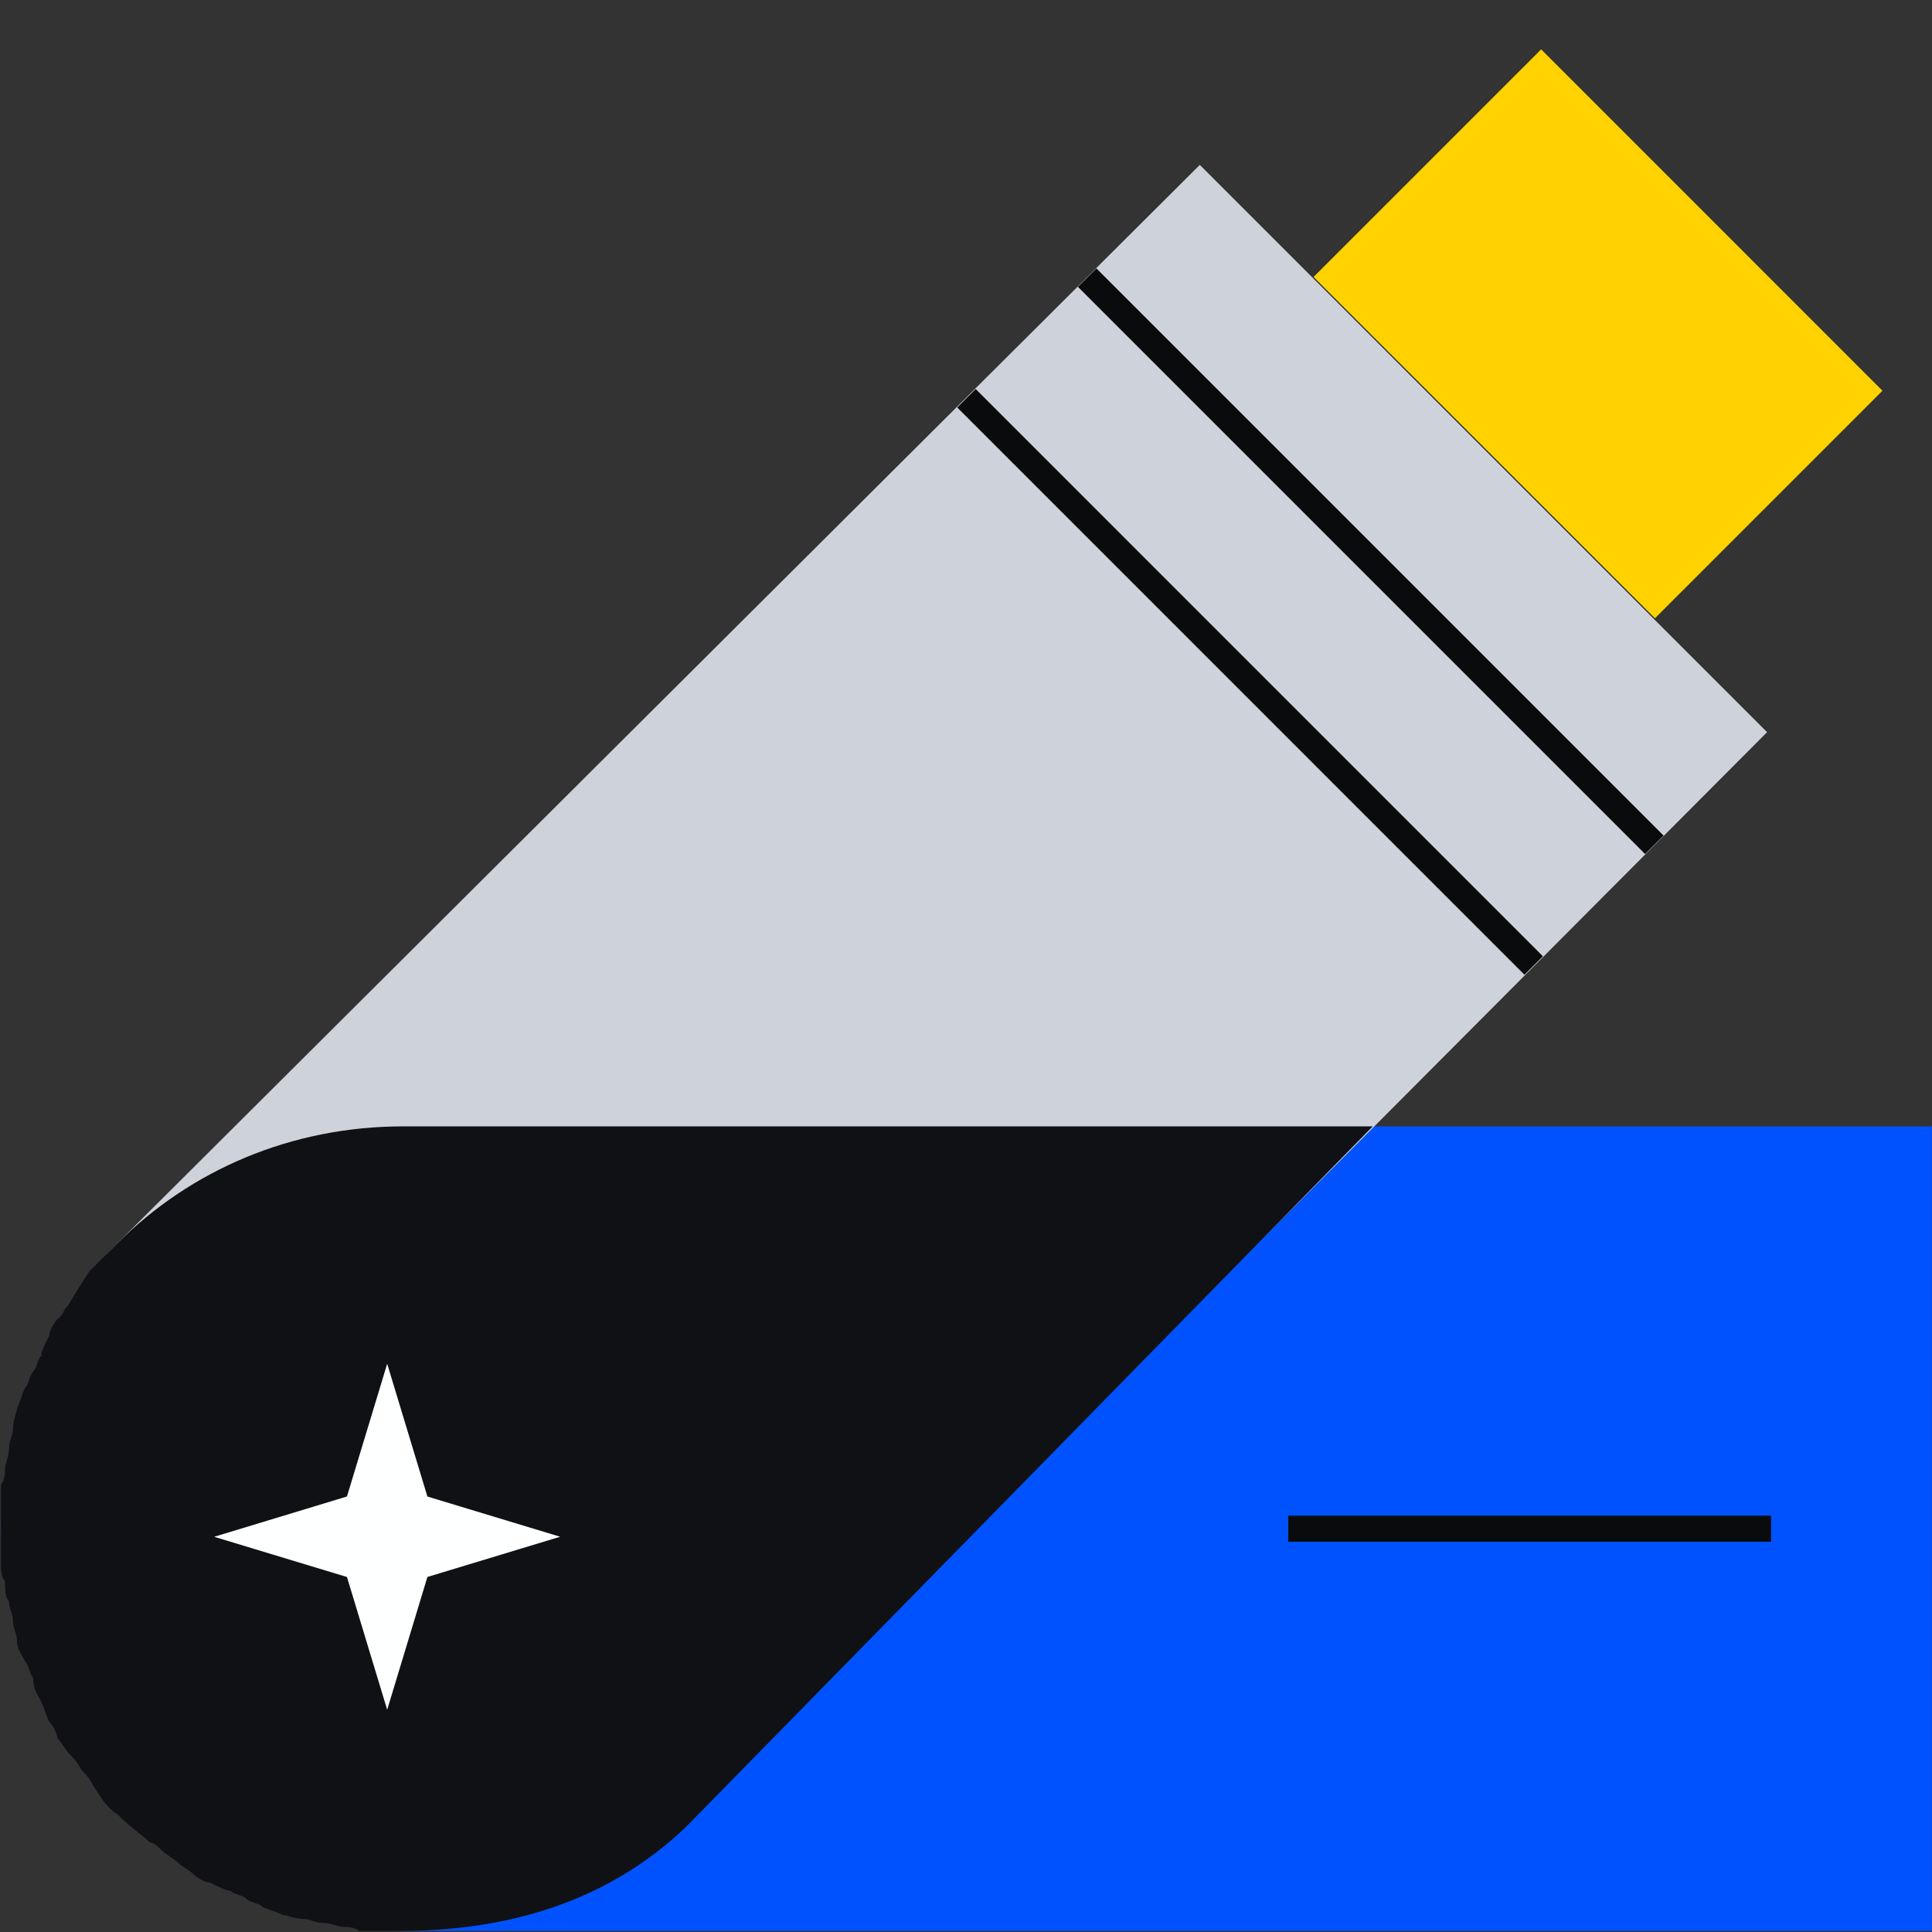 
<svg width="148" height="148" viewBox="0 0 148 148" fill="none" xmlns="http://www.w3.org/2000/svg">
<rect x="0" y="0" width="148" height="148" fill="#333333" stroke="none"/>
<path d="M147.996 147.92H30.891C14 147 1 134.5 0.074 117.102C1 100 13.941 86.285 30.891 86.285H147.996V147.92Z" fill="#0052FF"/>
<path d="M98.688 117.105H135.669" stroke="#0A0B0D" stroke-width="2" stroke-miterlimit="10"/>
<path d="M135.366 56.087L52.776 138.986C40.755 151.004 21.502 150 9.013 138.986C-1 127 -3.005 107.241 9.013 95.223L91.911 12.633L135.366 56.087Z" fill="#CED2DB"/>
<path d="M105.16 86.285H30.888C22.262 86.285 14.557 89.677 9.012 95.226L6.855 97.379C4.856 100.452 4.808 100.689 4.5 101C4.189 101.308 5.62 99.539 5.312 99.847C5.004 100.155 4.695 100.771 4.387 101.079C4.079 101.387 3.771 102.003 3.771 102.311C3.463 102.928 3.155 103.544 3.155 103.852C2.847 104.16 2.847 104.776 2.539 105.084C2.231 105.392 2.231 106.008 1.923 106.317C1.615 106.933 1.615 107.241 1.307 107.857C1.307 108.165 0.998 108.781 0.998 109.397C0.998 110.017 0.69 110.325 0.69 110.938C0.69 111.557 0.382 112.173 0.382 112.478C0.382 112.789 0.382 113.405 0.074 113.713V119.875C0.074 120.186 0.074 120.802 0.382 121.11C0.382 121.727 0.382 122.343 0.69 122.651C0.69 123.267 0.998 123.575 0.998 124.191C0.998 124.807 1.307 125.116 1.307 125.732C1.307 126.348 1.615 126.656 1.923 127.272C2.231 127.58 2.231 128.196 2.539 128.507C2.539 129.432 2.847 129.74 3.155 130.356C3.463 130.972 3.463 131.28 3.771 131.896C4.079 132.204 4.387 132.821 4.387 133.129C4.695 133.437 5.004 134.053 5.312 134.361C5.62 134.669 5.928 134.977 6.239 135.593C6.547 135.901 6.855 136.209 7.163 136.826C7.779 137.75 8.076 138.381 9 139C10 140 10.86 140.526 11.476 141.142C11.784 141.142 12.092 141.45 12.4 141.758C12.709 142.066 13.325 142.374 13.633 142.682C13.941 142.99 14.557 143.298 14.865 143.606C15.173 143.915 15.789 144.223 16.098 144.223C16.717 144.531 17.333 144.839 17.638 144.839C17.949 145.147 18.565 145.147 18.873 145.455C19.181 145.763 19.797 145.763 20.106 146.071C20.722 146.379 21.03 146.379 21.646 146.687C21.954 146.687 22.57 146.995 23.186 146.995C23.802 146.995 24.111 147.303 24.727 147.303C25.343 147.303 25.959 147.612 26.267 147.612C26.575 147.612 27.195 147.612 27.503 147.92H30.583C38.596 147.92 46.335 145.854 52.5 140L105.16 86.285Z" fill="#101114"/>
<path d="M118.059 3.781L100.625 21.215L126.776 47.363L144.206 29.932L118.059 3.781Z" fill="#FFD200"/>
<path d="M83.281 21.266L126.732 64.717M74.035 30.508L117.487 73.963" stroke="#0A0B0D" stroke-width="2" stroke-miterlimit="10"/>
<path d="M29.66 104.472L32.741 114.641L42.91 117.722L32.741 120.803L29.66 130.976L26.579 120.806L16.406 117.725L26.579 114.638L29.66 104.472Z" fill="#FEFFFF"/>
</svg>
